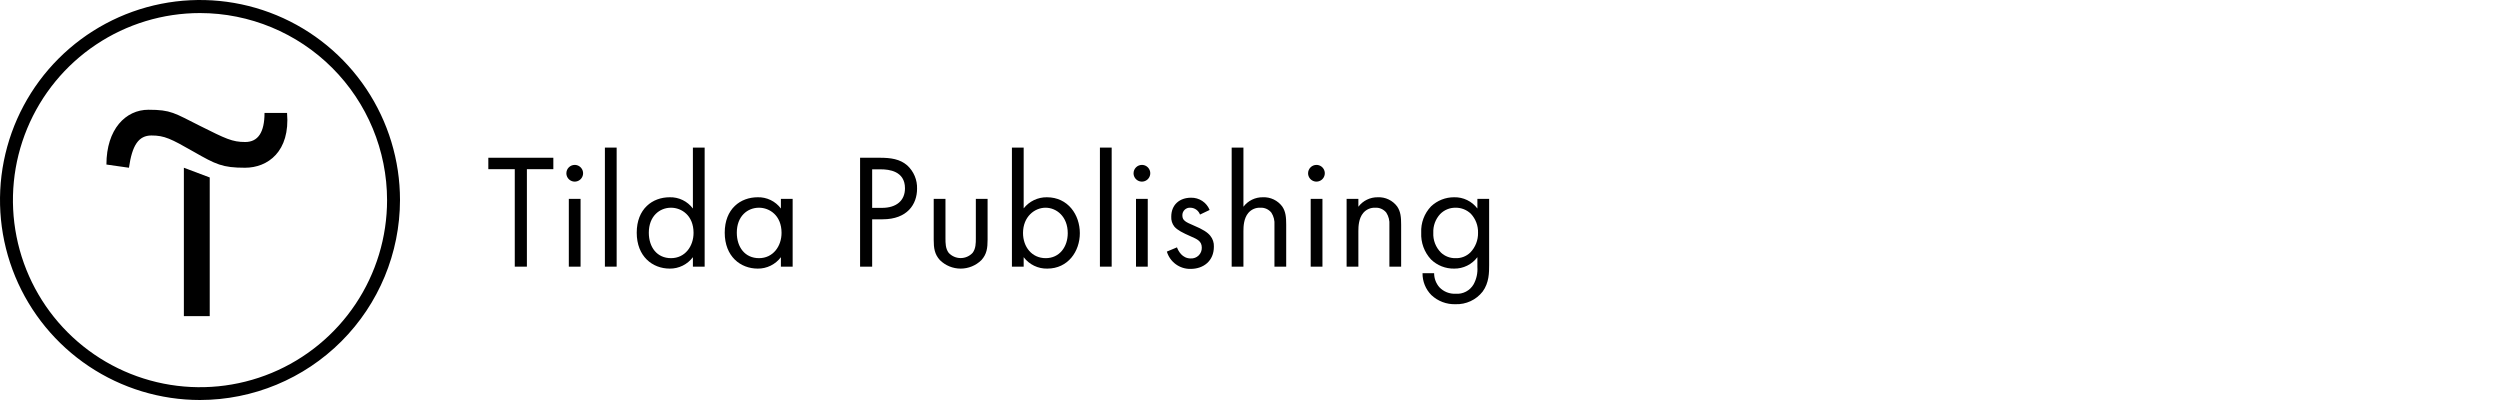 <svg width="250" height="40" viewBox="0 0 250 40" fill="none" xmlns="http://www.w3.org/2000/svg">
<g clip-path="url(#clip0_2044_34305)">
<path d="M20.973 17.747V31.615H18.387V16.774L20.973 17.747Z" fill="black"/>
<path d="M10.642 16.454C10.642 12.908 12.575 10.975 14.841 10.975C17.107 10.975 17.427 11.301 20 12.588C22.573 13.874 23.226 14.201 24.519 14.201C25.812 14.201 26.452 13.221 26.452 11.295H28.705C29.032 15.161 26.772 16.774 24.506 16.774C22.24 16.774 21.6 16.447 19.347 15.161C17.094 13.874 16.441 13.548 15.148 13.548C13.855 13.548 13.215 14.527 12.895 16.774L10.642 16.454Z" fill="black"/>
<path d="M20 40C16.044 40 12.178 38.827 8.889 36.629C5.6 34.432 3.036 31.308 1.522 27.654C0.009 23.999 -0.387 19.978 0.384 16.098C1.156 12.219 3.061 8.655 5.858 5.858C8.655 3.061 12.219 1.156 16.098 0.384C19.978 -0.387 23.999 0.009 27.654 1.522C31.308 3.036 34.432 5.6 36.629 8.889C38.827 12.178 40 16.044 40 20C39.994 25.302 37.885 30.386 34.136 34.136C30.386 37.885 25.302 39.994 20 40ZM20 1.306C16.3 1.306 12.683 2.403 9.607 4.459C6.531 6.514 4.133 9.436 2.717 12.854C1.301 16.273 0.931 20.034 1.653 23.663C2.374 27.291 4.156 30.625 6.772 33.241C9.388 35.857 12.722 37.639 16.351 38.361C19.979 39.082 23.741 38.712 27.159 37.296C30.577 35.88 33.499 33.482 35.554 30.406C37.61 27.33 38.707 23.713 38.707 20.013C38.703 15.053 36.731 10.297 33.224 6.789C29.716 3.282 24.96 1.31 20 1.306Z" fill="black"/>
<path d="M52.689 16.918V26.665H51.477V16.918H48.833V15.775H55.334V16.918H52.689Z" fill="black"/>
<path d="M57.469 16.49C57.635 16.489 57.797 16.538 57.934 16.629C58.072 16.721 58.18 16.851 58.244 17.004C58.308 17.156 58.325 17.325 58.293 17.487C58.261 17.649 58.181 17.799 58.065 17.916C57.948 18.033 57.799 18.113 57.637 18.145C57.475 18.178 57.306 18.162 57.153 18.098C57 18.035 56.87 17.928 56.778 17.791C56.686 17.653 56.637 17.491 56.637 17.326C56.637 17.105 56.725 16.893 56.881 16.737C57.037 16.58 57.248 16.492 57.469 16.49ZM58.057 19.889V26.665H56.882V19.889H58.057Z" fill="black"/>
<path d="M61.665 14.759V26.665H60.49V14.759H61.665Z" fill="black"/>
<path d="M69.29 14.759H70.465V26.665H69.29V25.718C69.02 26.077 68.67 26.368 68.267 26.566C67.864 26.765 67.42 26.866 66.971 26.86C65.257 26.86 63.673 25.652 63.673 23.269C63.673 20.885 65.241 19.726 66.971 19.726C67.42 19.714 67.864 19.811 68.268 20.007C68.671 20.203 69.022 20.493 69.29 20.852V14.759ZM64.882 23.269C64.882 24.722 65.698 25.816 67.102 25.816C68.506 25.816 69.355 24.624 69.355 23.285C69.355 21.538 68.147 20.771 67.102 20.771C65.959 20.771 64.882 21.62 64.882 23.269Z" fill="black"/>
<path d="M78.09 19.889H79.265V26.665H78.09V25.718C77.82 26.077 77.47 26.368 77.067 26.566C76.664 26.765 76.22 26.866 75.771 26.86C74.057 26.86 72.473 25.652 72.473 23.269C72.473 20.885 74.041 19.726 75.771 19.726C76.22 19.714 76.664 19.811 77.068 20.007C77.471 20.203 77.822 20.493 78.09 20.852V19.889ZM73.681 23.269C73.681 24.722 74.498 25.816 75.902 25.816C77.306 25.816 78.155 24.624 78.155 23.285C78.155 21.538 76.947 20.771 75.902 20.771C74.743 20.771 73.681 21.62 73.681 23.269Z" fill="black"/>
<path d="M87.984 15.775C89.077 15.775 89.992 15.902 90.726 16.542C91.048 16.838 91.302 17.199 91.471 17.602C91.641 18.005 91.721 18.44 91.706 18.877C91.706 20.412 90.743 21.93 88.261 21.93H87.216V26.665H86.008V15.775H87.984ZM87.216 20.787H88.196C89.632 20.787 90.498 20.069 90.498 18.828C90.498 17.097 88.882 16.934 88.098 16.934H87.216V20.787Z" fill="black"/>
<path d="M94.547 23.837C94.547 24.31 94.547 24.865 94.873 25.29C95.026 25.453 95.211 25.583 95.416 25.672C95.621 25.761 95.842 25.807 96.065 25.807C96.289 25.807 96.51 25.761 96.715 25.672C96.92 25.583 97.104 25.453 97.257 25.29C97.584 24.865 97.584 24.31 97.584 23.837V19.889H98.759V23.971C98.759 24.803 98.677 25.424 98.139 26.012C97.586 26.556 96.841 26.861 96.065 26.861C95.289 26.861 94.544 26.556 93.992 26.012C93.453 25.424 93.371 24.803 93.371 23.971V19.889H94.547V23.837Z" fill="black"/>
<path d="M102.367 26.665H101.192V14.759H102.367V20.836C102.643 20.486 102.995 20.204 103.397 20.011C103.799 19.819 104.24 19.721 104.686 19.726C106.808 19.726 107.984 21.489 107.984 23.318C107.984 25.146 106.792 26.86 104.735 26.86C104.278 26.872 103.824 26.774 103.413 26.575C103.001 26.377 102.643 26.082 102.367 25.718V26.665ZM106.775 23.318C106.775 21.652 105.649 20.771 104.555 20.771C103.461 20.771 102.302 21.669 102.302 23.301C102.302 24.689 103.184 25.816 104.571 25.816C105.959 25.816 106.775 24.673 106.775 23.318Z" fill="black"/>
<path d="M111.167 14.759V26.665H109.992V14.759H111.167Z" fill="black"/>
<path d="M114.188 16.49C114.353 16.489 114.515 16.538 114.653 16.629C114.791 16.721 114.898 16.851 114.962 17.004C115.026 17.156 115.043 17.325 115.011 17.487C114.979 17.649 114.9 17.799 114.783 17.916C114.666 18.033 114.517 18.113 114.355 18.145C114.193 18.178 114.025 18.162 113.872 18.098C113.719 18.035 113.588 17.928 113.496 17.791C113.404 17.653 113.355 17.491 113.355 17.326C113.356 17.105 113.444 16.893 113.6 16.737C113.755 16.58 113.967 16.492 114.188 16.49ZM114.775 19.889V26.665H113.6V19.889H114.775Z" fill="black"/>
<path d="M120 21.456C119.929 21.26 119.801 21.09 119.632 20.968C119.463 20.845 119.261 20.777 119.053 20.771C118.946 20.761 118.839 20.774 118.738 20.809C118.637 20.844 118.544 20.901 118.467 20.975C118.389 21.049 118.329 21.139 118.289 21.238C118.249 21.337 118.231 21.444 118.237 21.551C118.237 22.041 118.563 22.204 119.33 22.531C120.31 22.939 120.767 23.249 121.028 23.576C121.279 23.883 121.407 24.273 121.388 24.669C121.388 26.09 120.359 26.89 119.053 26.89C118.523 26.9 118.005 26.736 117.578 26.423C117.15 26.111 116.837 25.667 116.686 25.159L117.698 24.735C117.828 25.094 118.22 25.845 119.069 25.845C119.214 25.853 119.36 25.831 119.496 25.78C119.632 25.73 119.756 25.651 119.861 25.55C119.965 25.448 120.047 25.327 120.102 25.192C120.157 25.057 120.183 24.913 120.179 24.767C120.179 24.114 119.722 23.919 119.086 23.641C118.269 23.282 117.747 23.02 117.437 22.661C117.215 22.378 117.105 22.024 117.126 21.665C117.126 20.474 117.959 19.771 119.102 19.771C119.5 19.762 119.891 19.875 120.224 20.093C120.556 20.312 120.814 20.627 120.963 20.996L120 21.456Z" fill="black"/>
<path d="M123.167 14.759H124.343V20.673C124.569 20.373 124.863 20.132 125.201 19.967C125.539 19.803 125.91 19.72 126.286 19.726C126.661 19.709 127.035 19.786 127.374 19.948C127.712 20.11 128.006 20.354 128.228 20.656C128.571 21.163 128.62 21.718 128.62 22.469V26.665H127.445V22.501C127.481 22.065 127.372 21.629 127.135 21.261C127.002 21.097 126.832 20.967 126.639 20.881C126.446 20.796 126.235 20.758 126.024 20.771C125.799 20.761 125.575 20.804 125.368 20.894C125.162 20.985 124.978 21.121 124.833 21.293C124.375 21.832 124.343 22.632 124.343 23.122V26.665H123.167V14.759Z" fill="black"/>
<path d="M131.641 16.49C131.806 16.489 131.968 16.538 132.106 16.629C132.244 16.721 132.352 16.851 132.415 17.004C132.479 17.156 132.496 17.325 132.464 17.487C132.432 17.649 132.353 17.799 132.236 17.916C132.119 18.033 131.97 18.113 131.808 18.145C131.646 18.178 131.478 18.162 131.325 18.098C131.172 18.035 131.041 17.928 130.949 17.791C130.857 17.653 130.808 17.491 130.808 17.326C130.809 17.105 130.897 16.893 131.053 16.737C131.209 16.58 131.42 16.492 131.641 16.49ZM132.245 19.889V26.665H131.069V19.889H132.245Z" fill="black"/>
<path d="M134.661 19.889H135.837V20.673C136.063 20.373 136.357 20.132 136.695 19.967C137.032 19.803 137.404 19.72 137.779 19.726C138.155 19.709 138.529 19.786 138.867 19.948C139.206 20.11 139.5 20.354 139.722 20.656C140.065 21.163 140.114 21.718 140.114 22.469V26.665H138.939V22.501C138.974 22.065 138.865 21.629 138.628 21.261C138.496 21.097 138.326 20.967 138.132 20.881C137.939 20.796 137.729 20.758 137.518 20.771C137.293 20.761 137.068 20.804 136.862 20.894C136.655 20.985 136.472 21.121 136.326 21.293C135.869 21.832 135.837 22.632 135.837 23.122V26.665H134.661V19.889Z" fill="black"/>
<path d="M147.739 19.889H148.914V26.501C148.914 27.236 148.914 28.281 148.261 29.163C147.94 29.571 147.528 29.898 147.057 30.116C146.586 30.334 146.07 30.439 145.551 30.42C145.108 30.434 144.666 30.361 144.251 30.204C143.837 30.047 143.457 29.81 143.135 29.505C142.85 29.217 142.625 28.876 142.474 28.5C142.323 28.125 142.247 27.723 142.253 27.318H143.412C143.411 27.834 143.596 28.332 143.935 28.722C144.143 28.942 144.397 29.115 144.679 29.227C144.961 29.34 145.264 29.39 145.567 29.375C145.925 29.403 146.284 29.329 146.602 29.161C146.92 28.994 147.184 28.739 147.363 28.428C147.651 27.899 147.781 27.298 147.739 26.697V25.718C147.469 26.077 147.119 26.368 146.716 26.566C146.313 26.765 145.869 26.866 145.42 26.86C144.993 26.868 144.568 26.792 144.17 26.635C143.772 26.478 143.409 26.244 143.102 25.946C142.768 25.588 142.51 25.166 142.341 24.706C142.173 24.247 142.099 23.758 142.122 23.269C142.099 22.787 142.173 22.305 142.342 21.854C142.51 21.402 142.769 20.989 143.102 20.64C143.728 20.048 144.558 19.72 145.42 19.726C145.868 19.716 146.313 19.812 146.716 20.009C147.119 20.204 147.47 20.494 147.739 20.852V19.889ZM144.016 21.407C143.785 21.657 143.605 21.95 143.487 22.27C143.37 22.589 143.316 22.928 143.33 23.269C143.311 23.636 143.369 24.003 143.501 24.346C143.634 24.69 143.837 25.001 144.098 25.261C144.49 25.629 145.012 25.829 145.551 25.816C145.824 25.827 146.097 25.782 146.353 25.684C146.608 25.585 146.841 25.436 147.037 25.244C147.287 24.984 147.484 24.677 147.615 24.341C147.747 24.005 147.811 23.646 147.804 23.285C147.826 22.578 147.568 21.892 147.086 21.375C146.673 20.979 146.122 20.762 145.551 20.771C145.265 20.767 144.982 20.821 144.718 20.931C144.454 21.04 144.215 21.203 144.016 21.407Z" fill="black"/>
</g>
<defs>
<clipPath id="clip0_2044_34305">
<rect width="250" height="40" fill="white"/>
</clipPath>
</defs>
</svg>
